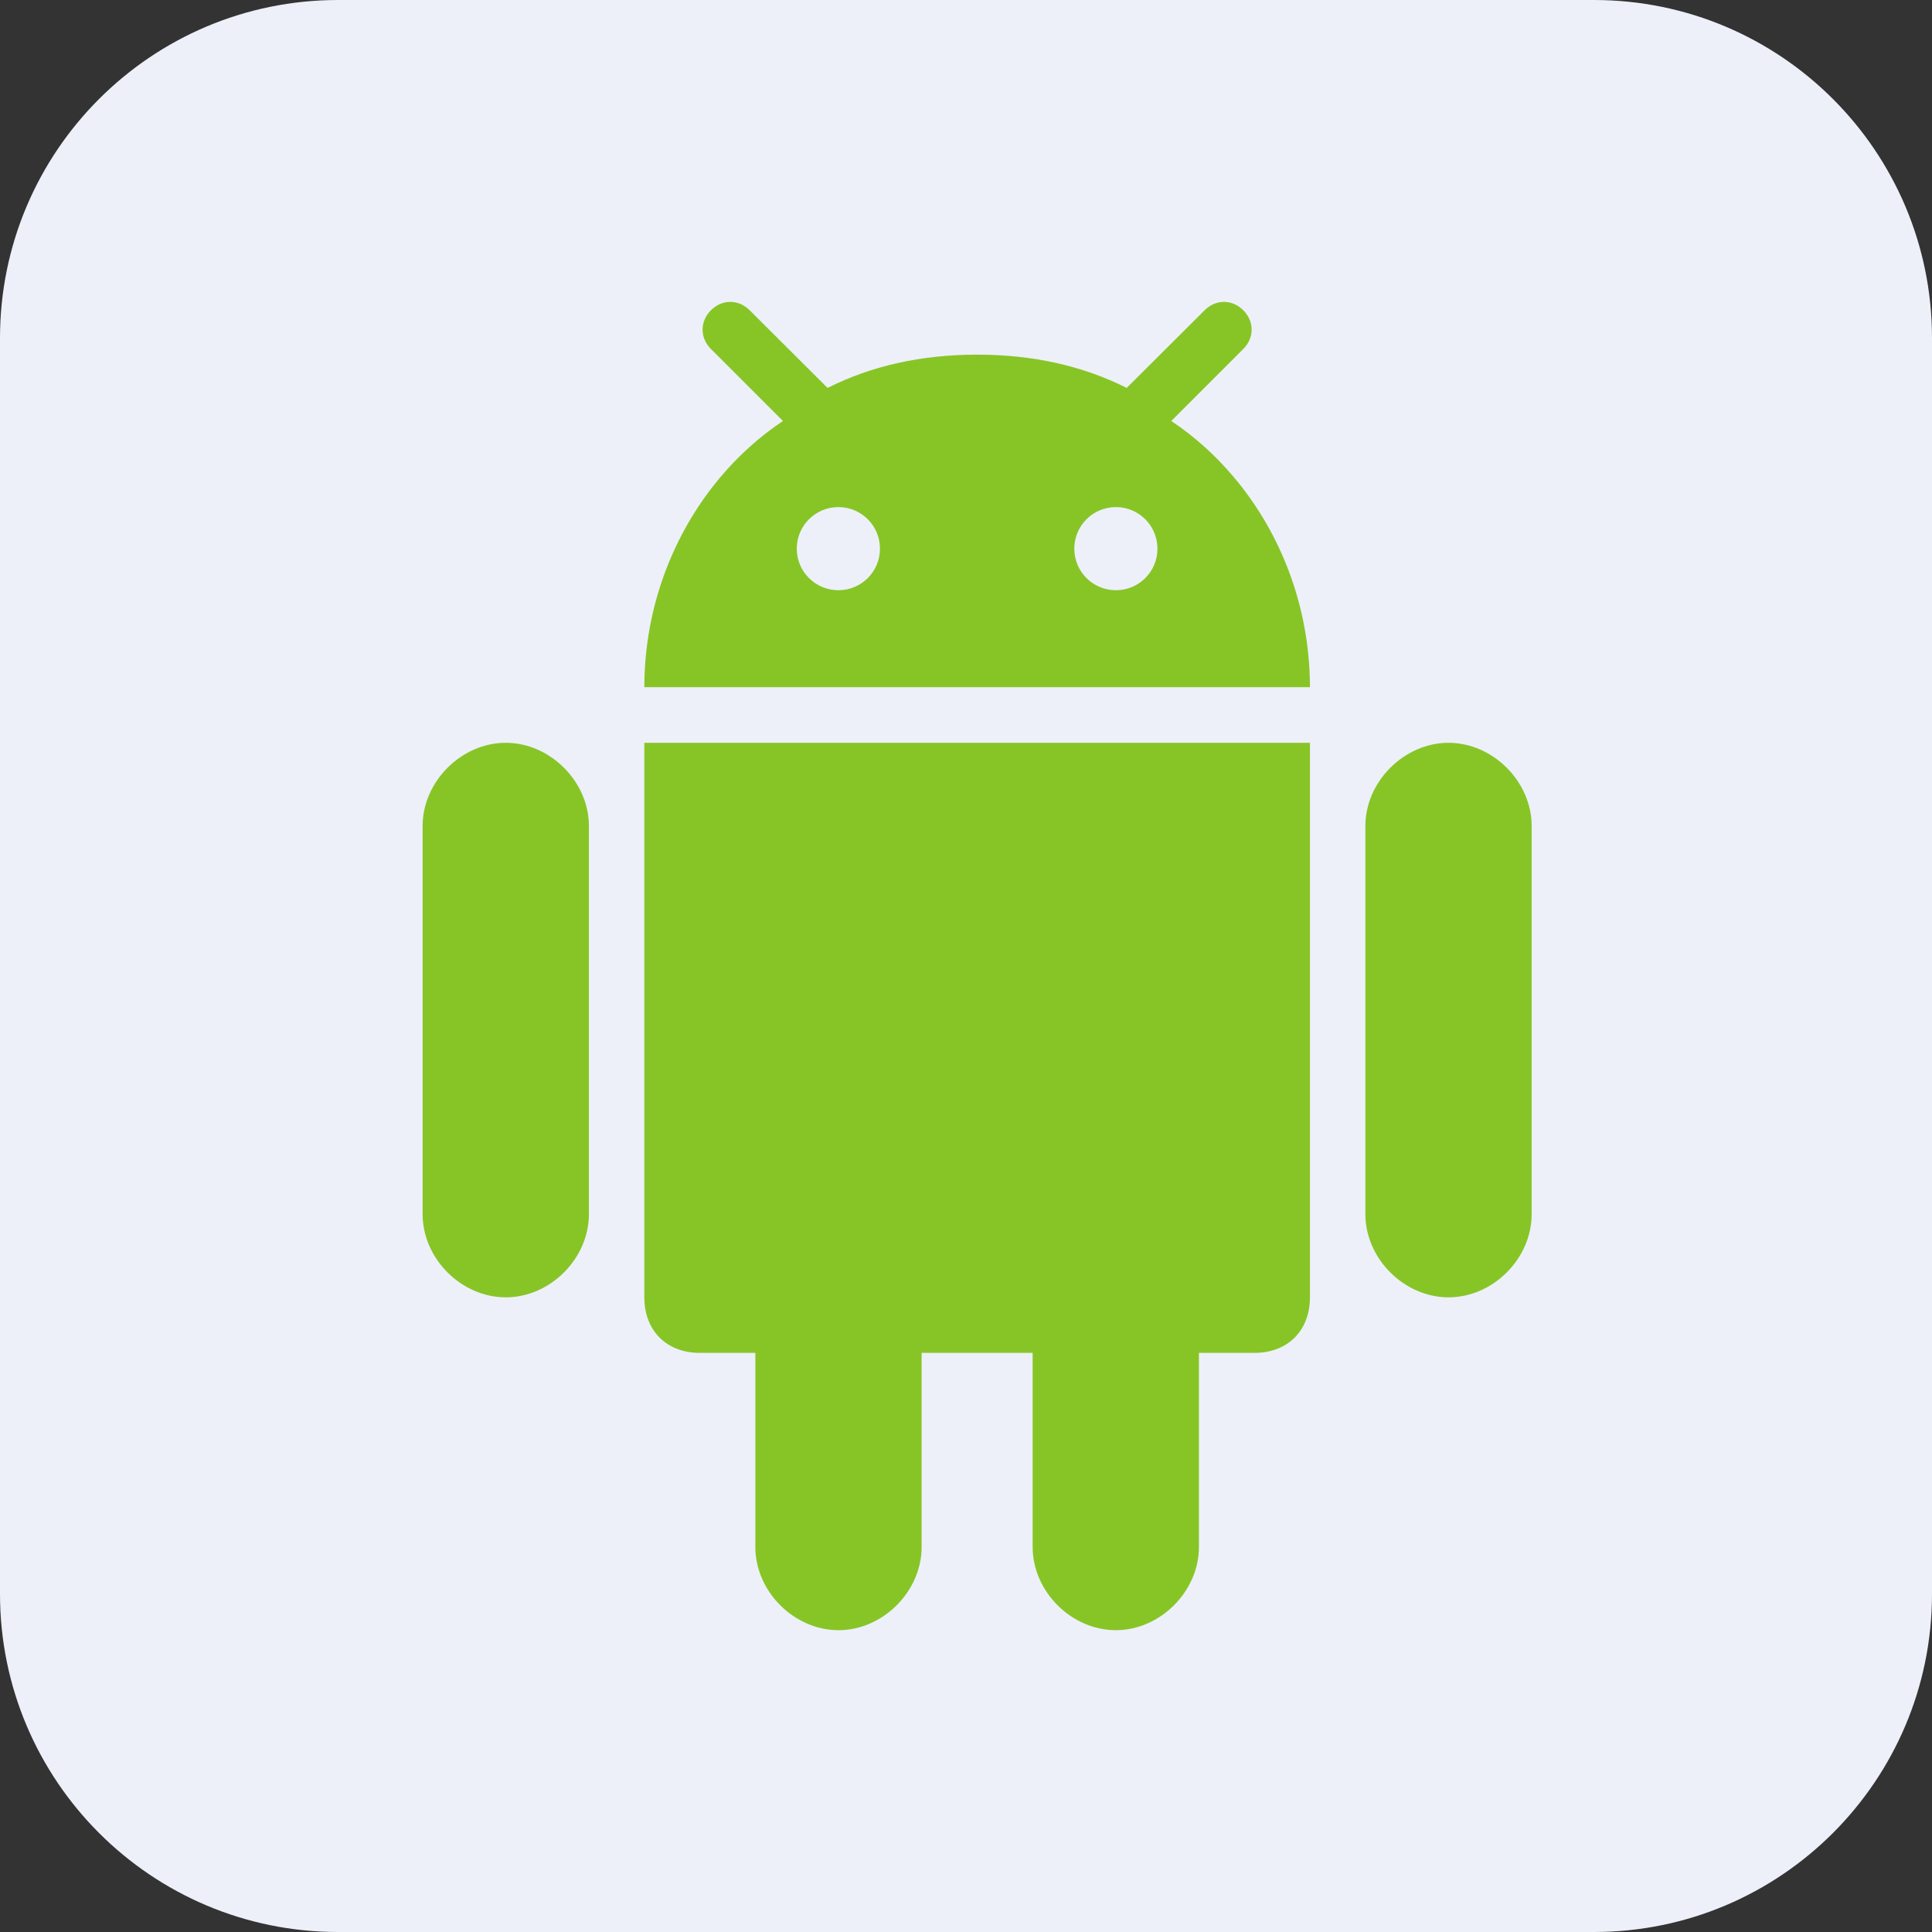 <?xml version="1.0" encoding="UTF-8"?>
<svg xmlns="http://www.w3.org/2000/svg" width="32" height="32" viewBox="0 0 32 32" fill="none">
  <rect x="0" y="0" width="32" height="32" fill="#333333" stroke="none"/>
  <g clip-path="url(#clip0_48772_22262)">
    <path d="M5.6 32H26.4C29.493 32 32 29.493 32 26.4L32 5.6C32 2.507 29.493 0 26.4 0L5.6 0C2.507 0 0 2.507 0 5.6V26.4C0 29.493 2.507 32 5.6 32Z" fill="#EDF0F9"></path>
    <path d="M18.481 27.001C19.216 27.001 19.858 26.359 19.858 25.624V22.408H20.777C21.329 22.408 21.697 22.04 21.697 21.488V12.303H10.672V21.488C10.672 22.04 11.04 22.408 11.591 22.408H12.511V25.624C12.511 26.359 13.152 27.001 13.888 27.001C14.623 27.001 15.265 26.359 15.265 25.624V22.408H17.104V25.624C17.104 26.359 17.745 27.001 18.481 27.001Z" fill="#87C527"></path>
    <path d="M23.992 21.488C24.728 21.488 25.369 20.847 25.369 20.111V13.679C25.369 12.947 24.728 12.303 23.992 12.303C23.257 12.303 22.615 12.947 22.615 13.679V20.111C22.615 20.847 23.257 21.488 23.992 21.488Z" fill="#87C527"></path>
    <path d="M8.377 21.488C9.113 21.488 9.754 20.847 9.754 20.111V13.679C9.754 12.947 9.113 12.303 8.377 12.303C7.641 12.303 7 12.947 7 13.679V20.111C7 20.847 7.641 21.488 8.377 21.488Z" fill="#87C527"></path>
    <path d="M20.593 5.139C20.41 4.954 20.136 4.954 19.952 5.139L18.719 6.368L18.662 6.425C17.931 6.058 17.111 5.876 16.198 5.874C16.193 5.874 16.189 5.874 16.184 5.874H16.184C16.18 5.874 16.175 5.874 16.171 5.874C15.258 5.876 14.438 6.058 13.707 6.425L13.65 6.368L12.417 5.139C12.233 4.954 11.959 4.954 11.775 5.139C11.591 5.323 11.591 5.596 11.775 5.78L12.968 6.973C12.584 7.229 12.235 7.543 11.932 7.903C11.207 8.763 10.744 9.882 10.68 11.095C10.679 11.108 10.678 11.12 10.678 11.133C10.674 11.215 10.672 11.299 10.672 11.382H21.697C21.697 11.299 21.695 11.216 21.691 11.133C21.691 11.12 21.689 11.108 21.689 11.095C21.625 9.882 21.162 8.763 20.436 7.903C20.133 7.543 19.785 7.229 19.4 6.973L20.593 5.78C20.777 5.596 20.777 5.323 20.593 5.139ZM13.886 9.776C13.506 9.776 13.197 9.468 13.197 9.088C13.197 8.707 13.506 8.399 13.886 8.399C14.267 8.399 14.575 8.707 14.575 9.088C14.575 9.468 14.267 9.776 13.886 9.776ZM18.483 9.776C18.102 9.776 17.794 9.468 17.794 9.088C17.794 8.707 18.102 8.399 18.483 8.399C18.863 8.399 19.171 8.707 19.171 9.088C19.171 9.468 18.863 9.776 18.483 9.776Z" fill="#87C527"></path>
  </g>
  <defs>
    <clipPath id="clip0_48772_22262">
      <rect width="32" height="32" fill="white"></rect>
    </clipPath>
  </defs>
</svg>
